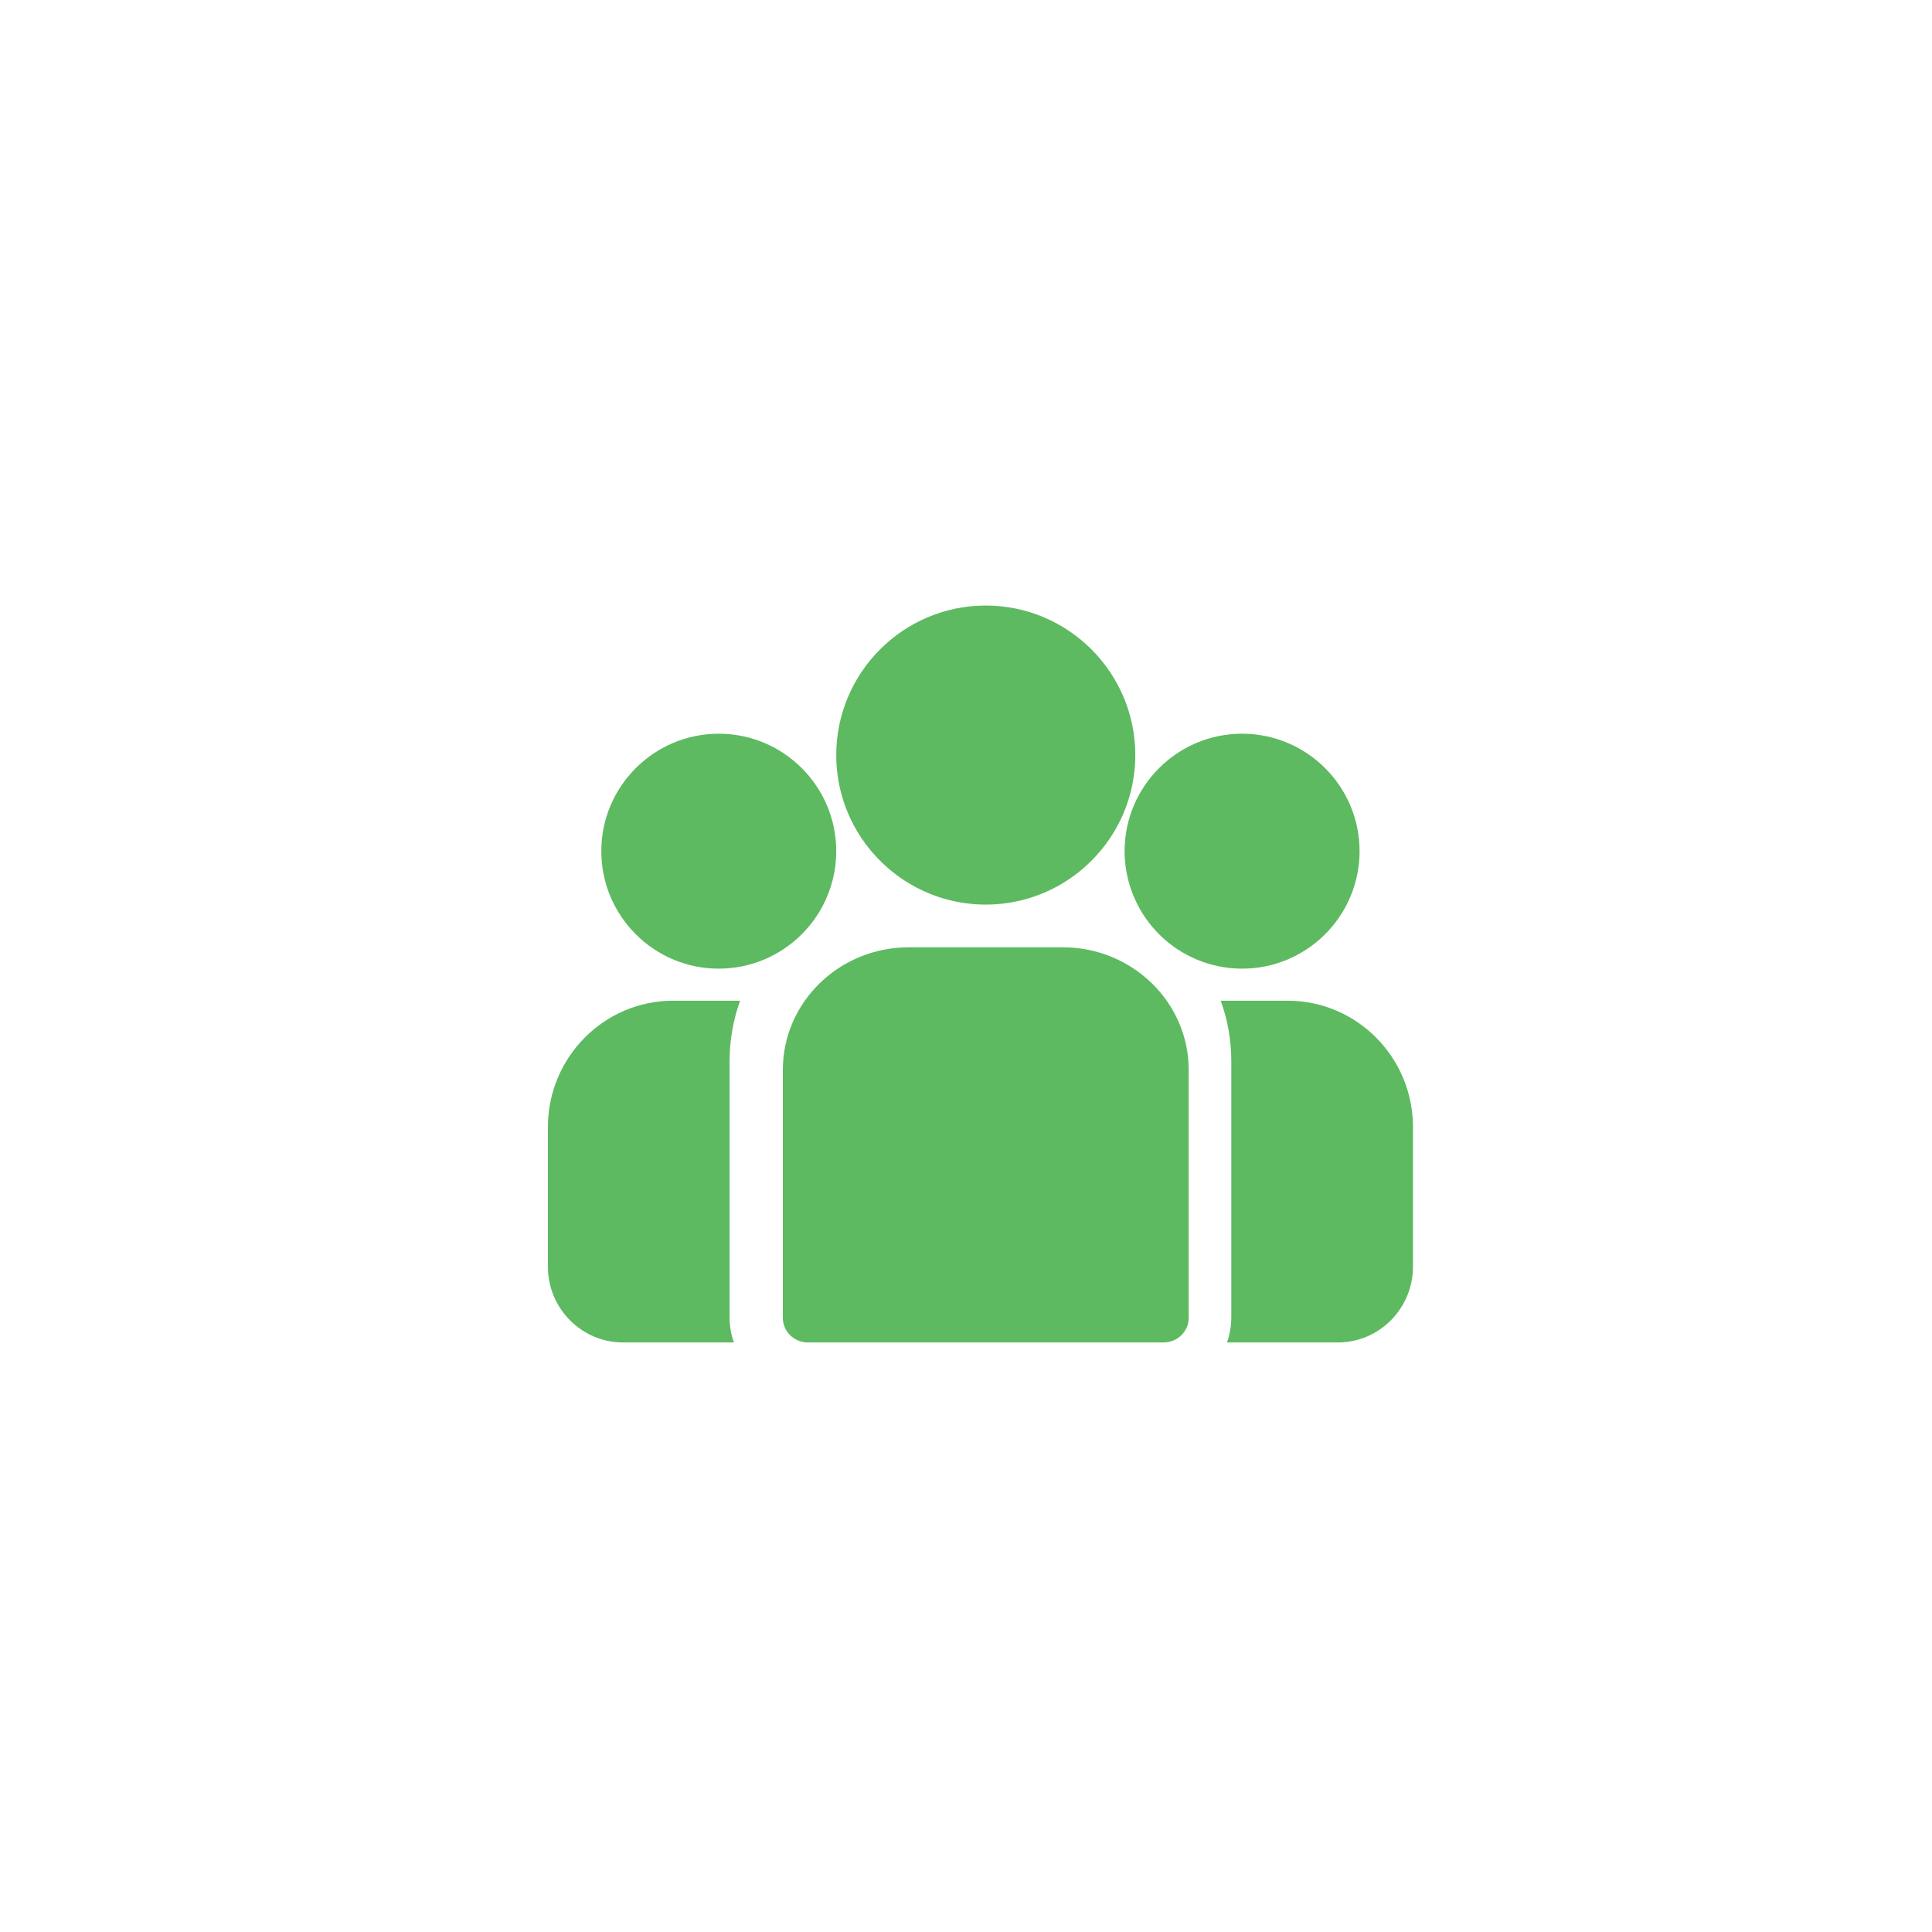 <?xml version="1.0" encoding="UTF-8"?>
<svg width="56px" height="56px" viewBox="0 0 56 56" version="1.1" xmlns="http://www.w3.org/2000/svg" xmlns:xlink="http://www.w3.org/1999/xlink">
    <title>Group 6</title>
    <defs>
        <filter id="filter-1">
            <feColorMatrix in="SourceGraphic" type="matrix" values="0 0 0 0 0.49 0 0 0 0 0.8 0 0 0 0 0.478 0 0 0 1 0"></feColorMatrix>
        </filter>
    </defs>
    <g id="Page-1" stroke="none" stroke-width="1" fill="none" fill-rule="evenodd">
        <g id="MC-1383---Landing-Page---Remote-Work-101" transform="translate(-922, -1226)">
            <g id="Group-6" transform="translate(922, 1226)">
                <rect id="Rectangle" fill-opacity="0.6" fill="#FFFFFF" x="0" y="0" width="56" height="56" rx="7"></rect>
                <g filter="url(#filter-1)" id="003-group">
                    <g transform="translate(15.881, 17.552)">
                        <path d="M21.446,11.454 L19.502,11.454 C19.701,12.002 19.809,12.593 19.809,13.209 L19.809,20.627 C19.809,20.884 19.765,21.131 19.684,21.36 L22.898,21.36 C24.098,21.36 25.075,20.374 25.075,19.162 L25.075,15.118 C25.075,13.097 23.447,11.454 21.446,11.454 Z" id="Path" fill="#5DBA61" fill-rule="nonzero"></path>
                        <path d="M5.266,13.209 C5.266,12.593 5.374,12.002 5.572,11.454 L3.628,11.454 C1.628,11.454 0,13.097 0,15.118 L0,19.162 C0,20.374 0.977,21.36 2.177,21.36 L5.391,21.36 C5.31,21.13 5.266,20.884 5.266,20.627 L5.266,13.209 Z" id="Path" fill="#5DBA61" fill-rule="nonzero"></path>
                        <path d="M14.926,9.906 L10.458,9.906 C8.447,9.906 6.81,11.499 6.81,13.458 L6.81,20.649 C6.81,21.042 7.137,21.36 7.54,21.36 L17.844,21.36 C18.247,21.36 18.574,21.042 18.574,20.649 L18.574,13.458 C18.574,11.499 16.937,9.906 14.926,9.906 Z" id="Path" fill="#5DBA61" fill-rule="nonzero"></path>
                        <path d="M12.692,0 C10.302,0 8.358,1.944 8.358,4.334 C8.358,5.955 9.253,7.371 10.574,8.114 C11.201,8.466 11.923,8.668 12.692,8.668 C13.461,8.668 14.183,8.466 14.81,8.114 C16.131,7.371 17.026,5.955 17.026,4.334 C17.026,1.944 15.082,0 12.692,0 Z" id="Path" fill="#5DBA61" fill-rule="nonzero"></path>
                        <path d="M4.953,3.715 C3.075,3.715 1.548,5.242 1.548,7.12 C1.548,8.998 3.075,10.525 4.953,10.525 C5.429,10.525 5.883,10.426 6.295,10.249 C7.007,9.942 7.595,9.4 7.958,8.72 C8.213,8.242 8.358,7.698 8.358,7.12 C8.358,5.242 6.831,3.715 4.953,3.715 Z" id="Path" fill="#5DBA61" fill-rule="nonzero"></path>
                        <path d="M20.122,3.715 C18.244,3.715 16.716,5.242 16.716,7.12 C16.716,7.698 16.862,8.242 17.117,8.72 C17.48,9.4 18.067,9.943 18.78,10.249 C19.192,10.426 19.645,10.525 20.122,10.525 C21.999,10.525 23.527,8.998 23.527,7.12 C23.527,5.242 21.999,3.715 20.122,3.715 Z" id="Path" fill="#5DBA61" fill-rule="nonzero"></path>
                    </g>
                </g>
            </g>
        </g>
    </g>
</svg>